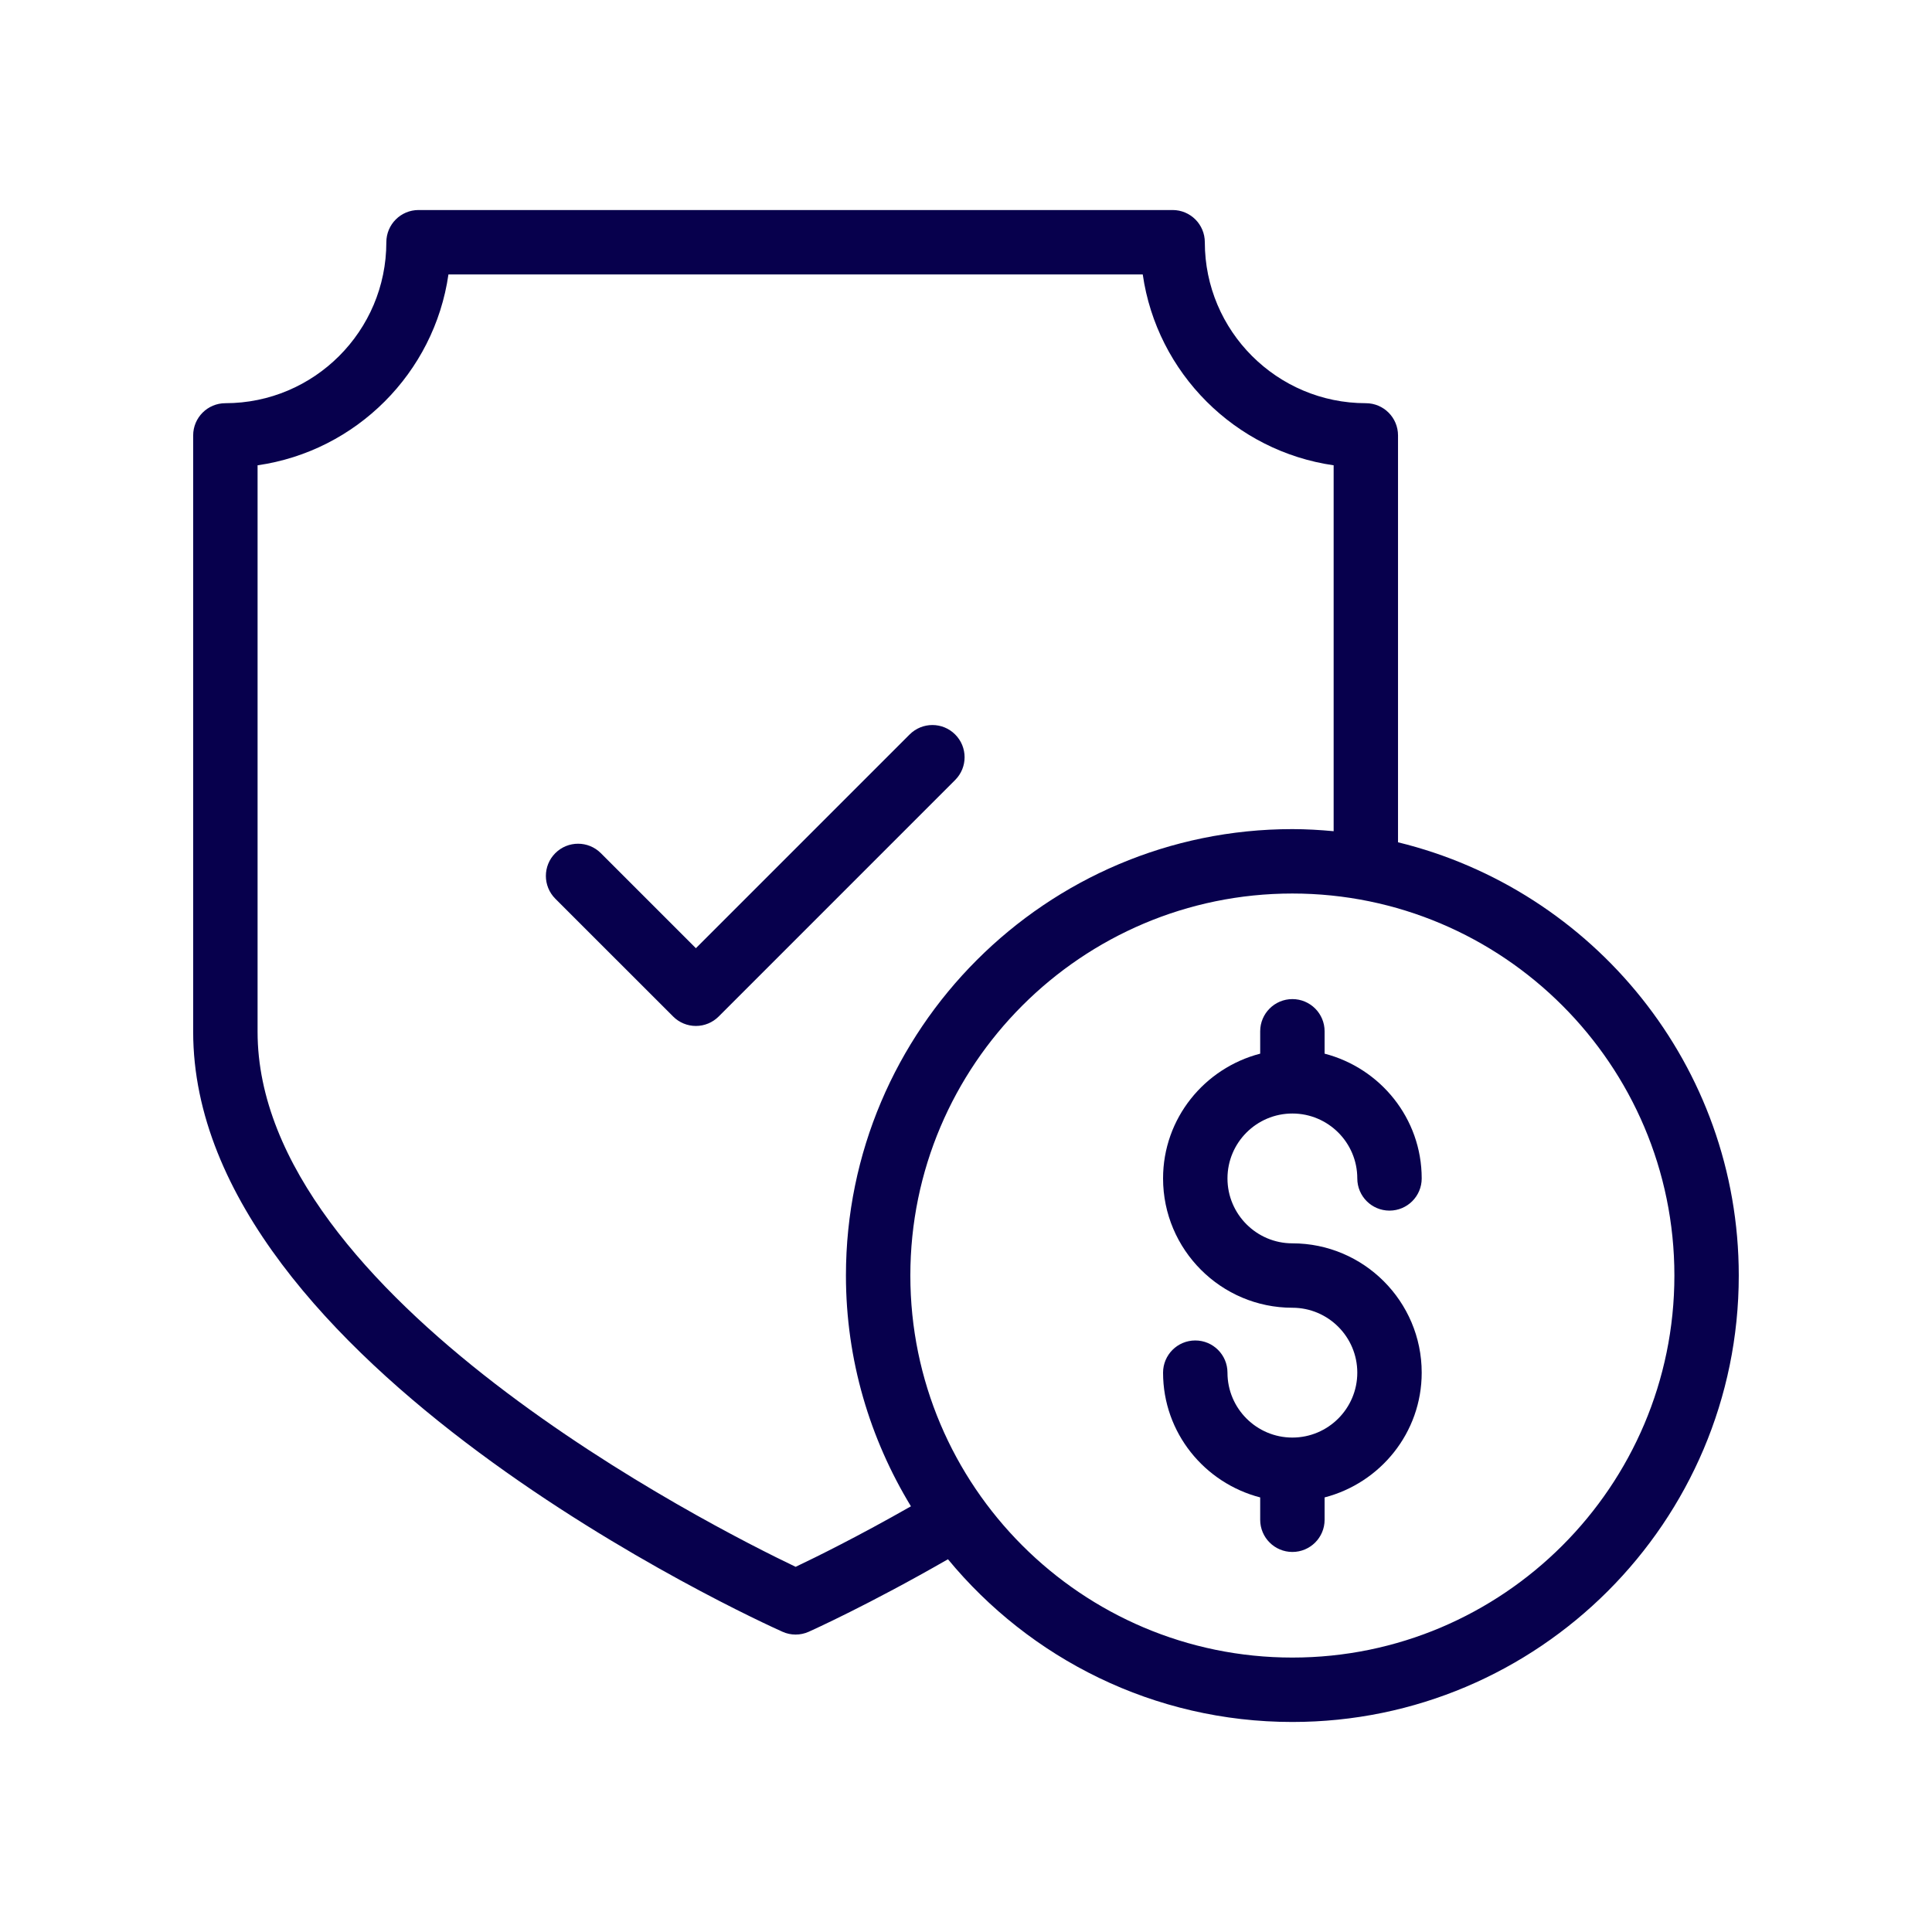 <svg width="62" height="62" viewBox="0 0 62 62" fill="none" xmlns="http://www.w3.org/2000/svg">
<path d="M44.864 27.03V13.973C44.864 13.402 44.402 12.939 43.831 12.939C40.982 12.939 38.664 10.622 38.664 7.774C38.664 7.203 38.202 6.74 37.631 6.74H13.431C12.861 6.74 12.398 7.203 12.398 7.774C12.398 10.622 10.081 12.939 7.233 12.939C6.662 12.939 6.199 13.402 6.199 13.973V33.11C6.199 43.771 24.337 52.019 25.11 52.364C25.244 52.425 25.387 52.455 25.532 52.455C25.676 52.455 25.819 52.425 25.953 52.365C26.038 52.327 27.89 51.493 30.421 50.038C33.05 53.225 37.029 55.26 41.473 55.26C49.373 55.26 55.799 48.833 55.799 40.933C55.799 34.204 51.13 28.559 44.864 27.03ZM25.533 50.281C22.848 48.998 8.266 41.63 8.266 33.11V14.932C11.428 14.478 13.937 11.97 14.391 8.807H36.672C37.126 11.97 39.635 14.478 42.798 14.932V26.674C42.361 26.634 41.92 26.607 41.473 26.607C33.574 26.607 27.147 33.034 27.147 40.933C27.147 43.645 27.918 46.175 29.233 48.339C27.554 49.296 26.189 49.97 25.533 50.281ZM41.473 53.193C34.713 53.193 29.214 47.693 29.214 40.933C29.214 34.174 34.713 28.674 41.473 28.674C48.233 28.674 53.733 34.174 53.733 40.933C53.733 47.693 48.233 53.193 41.473 53.193Z" fill="#07004D"/>
<path d="M41.474 35.734C42.623 35.734 43.557 36.668 43.557 37.817C43.557 38.388 44.02 38.85 44.59 38.85C45.161 38.85 45.624 38.388 45.624 37.817C45.624 35.888 44.294 34.276 42.508 33.813V33.095C42.508 32.525 42.045 32.062 41.474 32.062C40.904 32.062 40.441 32.525 40.441 33.095V33.813C38.654 34.276 37.324 35.888 37.324 37.817C37.324 40.105 39.186 41.967 41.474 41.967C42.623 41.967 43.557 42.901 43.557 44.05C43.557 45.199 42.623 46.133 41.474 46.133C40.325 46.133 39.391 45.199 39.391 44.05C39.391 43.479 38.928 43.017 38.358 43.017C37.787 43.017 37.324 43.479 37.324 44.05C37.324 45.979 38.654 47.591 40.441 48.054V48.771C40.441 49.342 40.904 49.804 41.474 49.804C42.045 49.804 42.508 49.342 42.508 48.771V48.054C44.294 47.591 45.624 45.979 45.624 44.05C45.624 41.762 43.762 39.9 41.474 39.9C40.325 39.9 39.391 38.965 39.391 37.817C39.391 36.668 40.325 35.734 41.474 35.734Z" fill="#07004D"/>
<path d="M30.652 23.57C30.249 23.166 29.595 23.166 29.191 23.57L22.332 30.429L19.282 27.379C18.878 26.975 18.224 26.975 17.82 27.379C17.417 27.782 17.417 28.436 17.82 28.84L21.602 32.621C21.795 32.815 22.058 32.924 22.332 32.924C22.606 32.924 22.869 32.815 23.063 32.621L30.652 25.031C31.056 24.627 31.056 23.974 30.652 23.57Z" fill="#07004D"/>
</svg>
